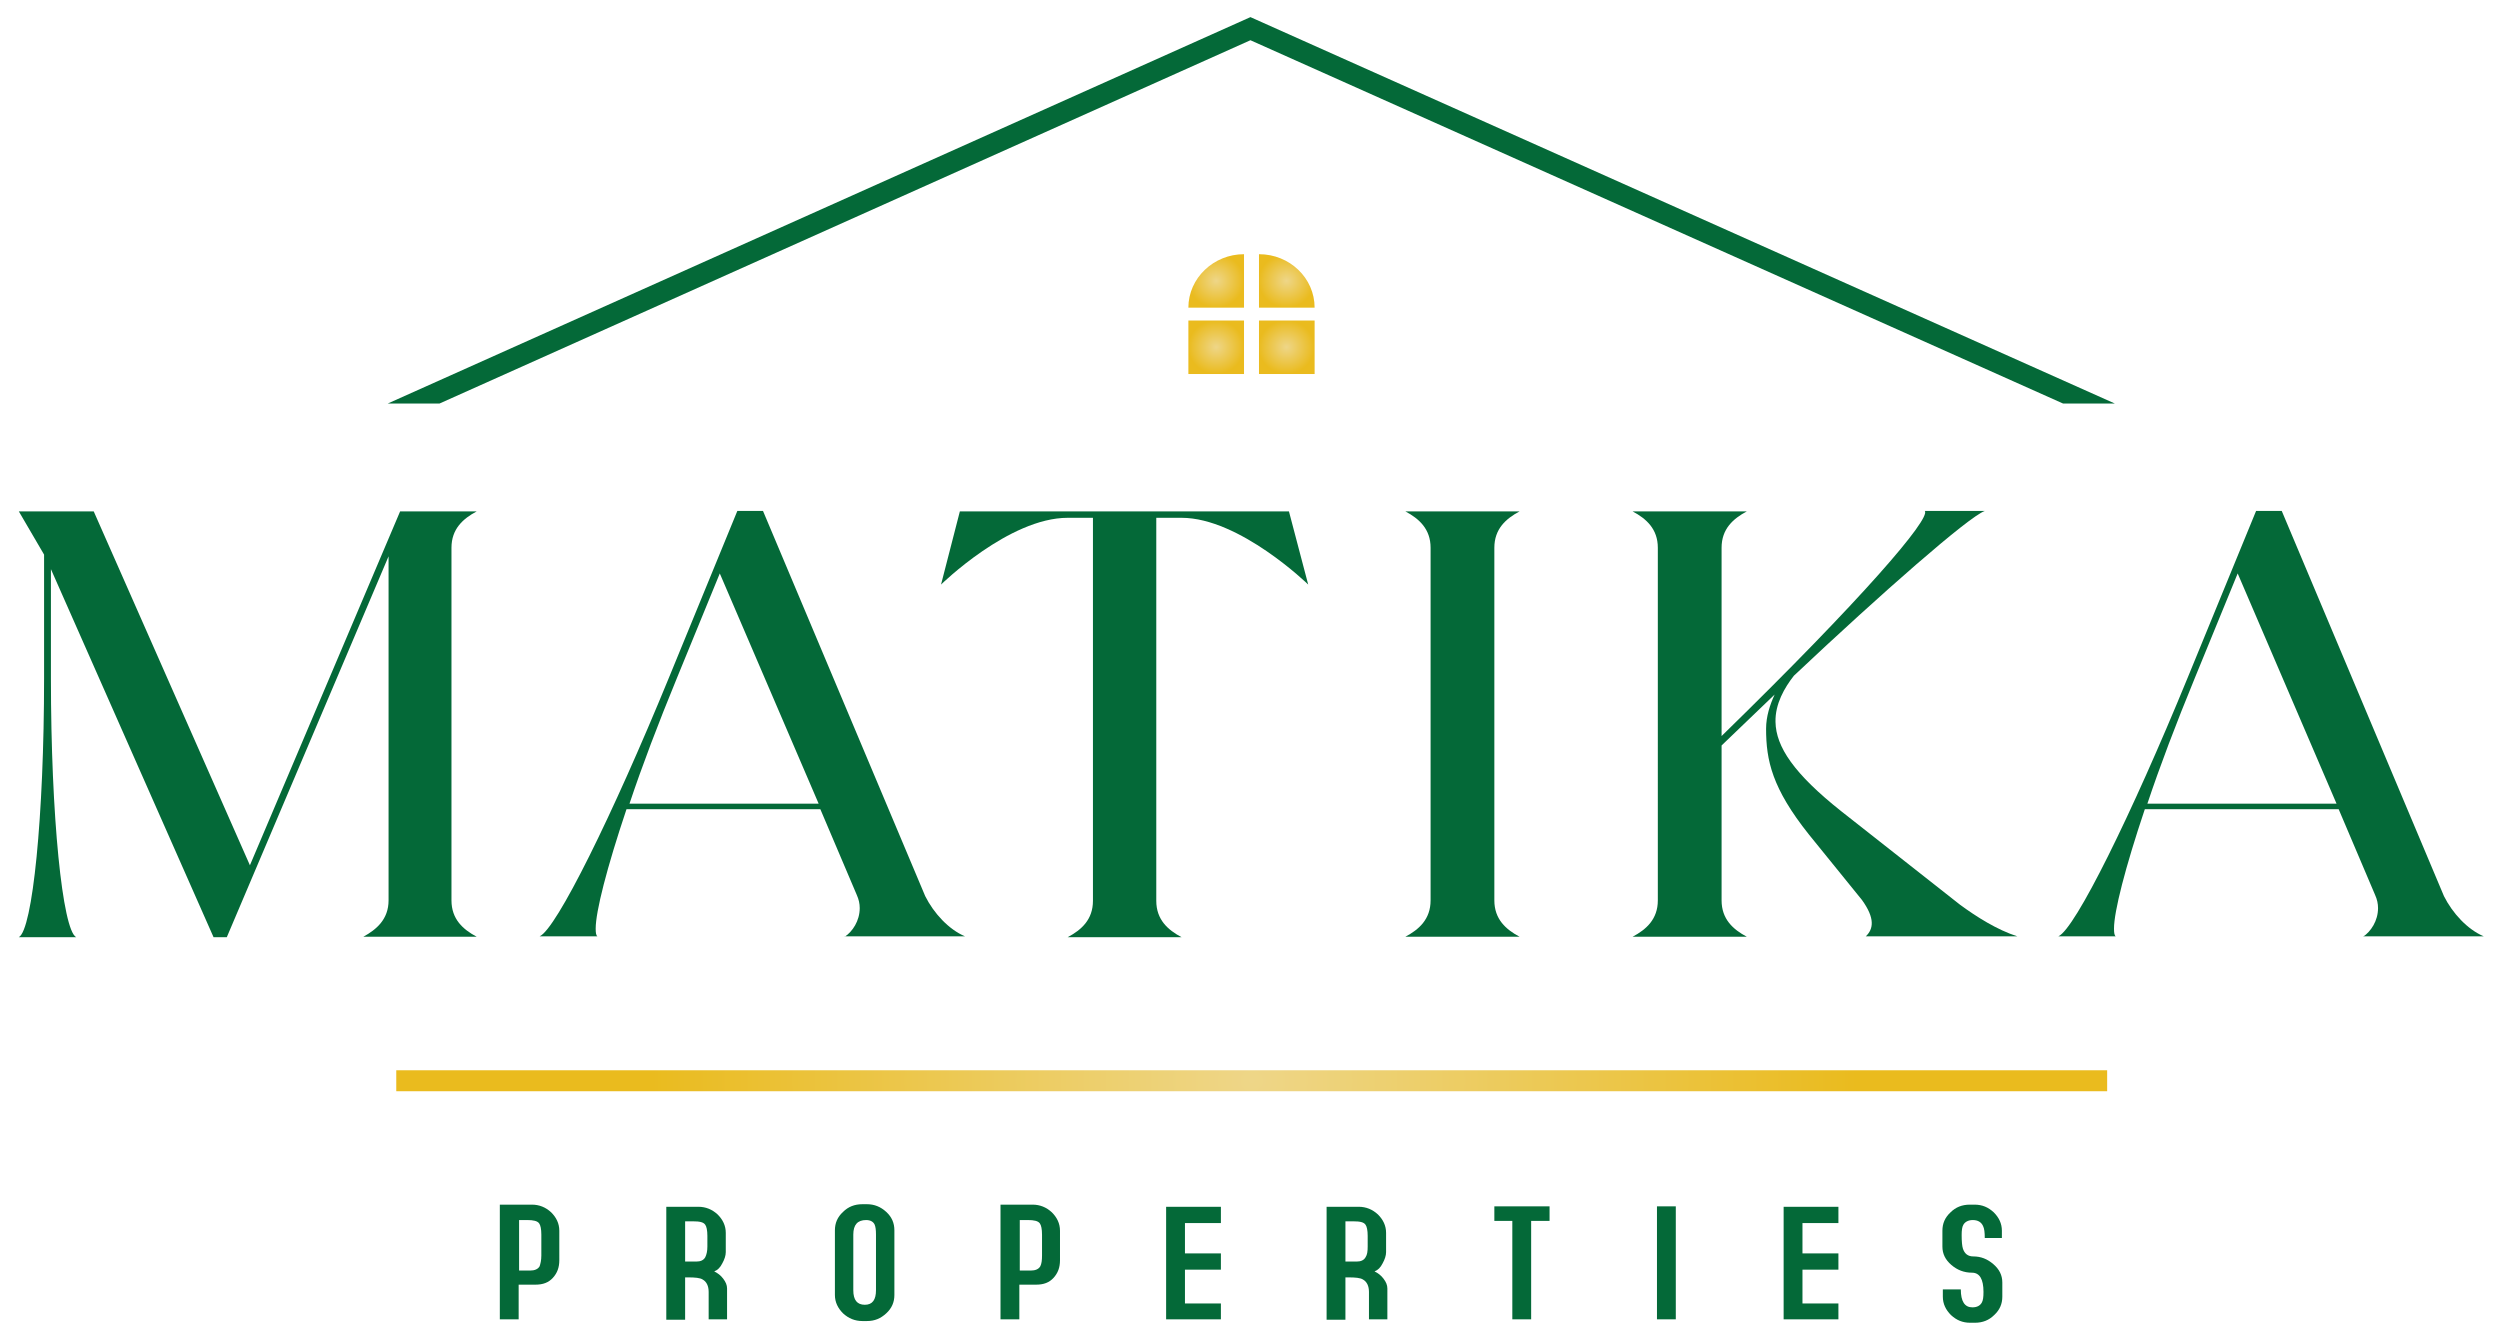 <?xml version="1.0" encoding="utf-8"?>
<!-- Generator: Adobe Illustrator 26.0.0, SVG Export Plug-In . SVG Version: 6.00 Build 0)  -->
<svg version="1.1" id="Layer_1" xmlns="http://www.w3.org/2000/svg" xmlns:xlink="http://www.w3.org/1999/xlink" x="0px" y="0px"
	 viewBox="0 0 584.2 311.4" style="enable-background:new 0 0 584.2 311.4;" xml:space="preserve">
<style type="text/css">
	.st0{fill:#046938;}
	.st1{fill:url(#SVGID_1_);}
	.st2{fill:url(#SVGID_00000118374691127863691720000010598722713778408853_);}
	.st3{fill:url(#SVGID_00000071525284334012958710000013769923332949090454_);}
	.st4{fill:url(#SVGID_00000171692284837093317060000005989330751639031485_);}
	.st5{fill:url(#SVGID_00000034800111835688349440000016182625143191042206_);}
</style>
<g>
	<g>
		<polygon class="st0" points="102.7,94.3 292.2,9.4 482.1,94.3 494.2,94.3 292.2,4 90.6,94.3 		"/>
		<g>
			<g>
				<path class="st0" d="M21.9,119.5l36.5,82.7l35.1-82.7h17.9c-3.2,1.7-5.9,4.1-5.9,8.5v82.4c0,4.4,2.7,6.8,5.9,8.5H84.9
					c3.1-1.7,5.9-4.1,5.9-8.5v-80.4l-37.8,89h-3.1l-38-86v25.5c0,32.3,2.7,58.8,5.9,60.5H4.4c3.2-1.7,5.9-28.2,5.9-60.5v-28.9
					l-5.9-10.1H21.9z"/>
				<path class="st0" d="M197.4,218.9c1.8-1.2,3.5-3.7,3.5-6.7c0-1-0.2-2-0.7-3.1l-8.5-20h-45.3c-4.6,13.7-7.2,23.9-7.2,27.9
					c0,1,0.1,1.6,0.4,1.8h-13.5c3.9-1.7,17-28.2,30.2-60.4l16-39h6l37.9,90c2,4,5.5,7.8,9.3,9.4H197.4z M168.2,134l-10,24.4
					c-4.4,10.7-8.2,20.7-11.1,29.4h44.2L168.2,134z"/>
				<path class="st0" d="M301.2,119.5l4.5,17.1c0,0-16-15.6-29.6-15.6h-5.9v89.5c0,4.4,2.7,6.8,5.9,8.5h-26.6
					c3.2-1.7,5.9-4.1,5.9-8.5v-89.5h-5.9c-13.7,0-29.6,15.6-29.6,15.6l4.4-17.1H301.2z"/>
				<path class="st0" d="M355.1,119.5c-3.2,1.7-5.9,4.1-5.9,8.5v82.4c0,4.4,2.7,6.8,5.9,8.5h-26.7c3.2-1.7,5.9-4.1,5.9-8.5V128
					c0-4.4-2.7-6.8-5.9-8.5H355.1z"/>
				<path class="st0" d="M408.2,119.5c-3.2,1.7-5.9,4.1-5.9,8.5v44l0.1-0.1c33-32.2,48.8-50.7,47.4-52.5h14
					c-3.8,1.4-23.9,19-44.6,38.5c-2.2,2.8-4.4,6.6-4.3,10.8c0.1,5.8,4.3,12.1,15.4,20.9l27.7,21.8c3.8,2.8,8.7,5.9,13.4,7.4H436
					c1.8-1.7,2.2-4.2-0.9-8.5L422.7,195c-8.6-10.8-10-17.3-10-24.7c0-2.9,0.9-5.6,2-8c-4.2,4-8.3,8-12.4,11.9v36.2
					c0,4.4,2.7,6.8,5.9,8.5h-26.7c3.2-1.7,5.9-4.1,5.9-8.5V128c0-4.4-2.7-6.8-5.9-8.5H408.2z"/>
				<path class="st0" d="M552.2,218.9c1.8-1.2,3.5-3.7,3.5-6.7c0-1-0.2-2-0.7-3.1l-8.5-20h-45.3c-4.6,13.7-7.2,23.9-7.2,27.9
					c0,1,0.1,1.6,0.4,1.8H481c3.9-1.7,17-28.2,30.2-60.4l16-39h6l37.9,90c2,4,5.5,7.8,9.3,9.4H552.2z M522.9,134l-10,24.4
					c-4.4,10.7-8.2,20.7-11.1,29.4h44.2L522.9,134z"/>
			</g>
		</g>
		<g>
			<path class="st0" d="M130.7,294.5c0,1.7-0.5,3-1.5,4.1c-1,1.1-2.3,1.6-4.1,1.6h-3.9v8.1h-4.4v-26.8c4.9,0,7.4,0,7.5,0
				c1.7,0,3.2,0.6,4.5,1.8c1.2,1.2,1.9,2.6,1.9,4.3V294.5z M126.5,293.4v-4.9c0-1.3-0.2-2.2-0.5-2.6c-0.4-0.6-1.4-0.8-2.8-0.8h-1.9
				v11.8c1.7,0,2.6,0,2.6,0c1,0,1.8-0.3,2.2-1C126.3,295.3,126.5,294.5,126.5,293.4z"/>
			<path class="st0" d="M169.8,308.3h-4.2c0-4.3,0-6.4,0-6.4c0-1.4-0.5-2.4-1.4-2.9c-0.6-0.4-1.8-0.5-3.4-0.5h-0.7v9.9h-4.4v-26.4
				l7.5,0c1.7,0,3.2,0.6,4.5,1.8c1.2,1.2,1.9,2.6,1.9,4.3v4.5c0,0.8-0.3,1.7-0.8,2.6c-0.5,1-1.1,1.6-1.9,1.9
				c0.8,0.4,1.5,0.9,2.1,1.7c0.6,0.8,0.9,1.5,0.9,2.3V308.3z M165.3,291.3v-2.5c0-1.3-0.2-2.2-0.5-2.6c-0.4-0.6-1.3-0.8-2.8-0.8
				h-1.9v9.4c1.7,0,2.6,0,2.6,0c1,0,1.7-0.3,2.1-1C165.1,293.2,165.3,292.4,165.3,291.3z"/>
			<path class="st0" d="M209,302.6c0,1.7-0.6,3.1-1.9,4.3c-1.3,1.2-2.7,1.8-4.5,1.8h-1.1c-1.7,0-3.2-0.6-4.5-1.8
				c-1.2-1.2-1.9-2.6-1.9-4.3v-15.1c0-1.7,0.6-3.1,1.9-4.3c1.2-1.2,2.7-1.8,4.5-1.8h1.1c1.7,0,3.2,0.6,4.5,1.8
				c1.3,1.2,1.9,2.6,1.9,4.3V302.6z M204.7,301.5v-13c0-1.1-0.1-1.8-0.3-2.3c-0.3-0.7-1-1.1-2-1.1c-2,0-3,1.1-3,3.4v13
				c0,2.3,0.9,3.4,2.7,3.4C203.9,304.9,204.7,303.7,204.7,301.5z"/>
			<path class="st0" d="M247.7,294.5c0,1.7-0.5,3-1.5,4.1c-1,1.1-2.3,1.6-4.1,1.6h-3.9v8.1h-4.4v-26.8c4.9,0,7.4,0,7.5,0
				c1.7,0,3.2,0.6,4.5,1.8c1.2,1.2,1.9,2.6,1.9,4.3V294.5z M243.5,293.4v-4.9c0-1.3-0.2-2.2-0.5-2.6c-0.4-0.6-1.4-0.8-2.8-0.8h-1.9
				v11.8c1.7,0,2.6,0,2.6,0c1,0,1.8-0.3,2.2-1C243.4,295.3,243.5,294.5,243.5,293.4z"/>
			<path class="st0" d="M285.3,304.5v3.8h-12.8V282l12.8,0v3.8h-8.4v7.1h8.4v3.8h-8.4v7.9H285.3z"/>
			<path class="st0" d="M324.1,308.3h-4.2c0-4.3,0-6.4,0-6.4c0-1.4-0.5-2.4-1.4-2.9c-0.6-0.4-1.8-0.5-3.4-0.5h-0.7v9.9H310v-26.4
				l7.5,0c1.7,0,3.2,0.6,4.5,1.8c1.2,1.2,1.9,2.6,1.9,4.3v4.5c0,0.8-0.3,1.7-0.8,2.6c-0.5,1-1.1,1.6-1.9,1.9
				c0.8,0.4,1.5,0.9,2.1,1.7c0.6,0.8,0.9,1.5,0.9,2.3V308.3z M319.6,291.3v-2.5c0-1.3-0.2-2.2-0.5-2.6c-0.4-0.6-1.3-0.8-2.8-0.8
				h-1.9v9.4c1.7,0,2.6,0,2.6,0c1,0,1.7-0.3,2.1-1C319.5,293.2,319.6,292.4,319.6,291.3z"/>
			<path class="st0" d="M362.1,285.3h-4.3v23h-4.4v-23h-4.2l0-3.4h12.9L362.1,285.3z"/>
			<path class="st0" d="M391.6,308.3h-4.4v-26.4l4.4,0V308.3z"/>
			<path class="st0" d="M429.6,304.5v3.8h-12.8V282l12.8,0v3.8h-8.4v7.1h8.4v3.8h-8.4v7.9H429.6z"/>
			<path class="st0" d="M468,289.3h-4.2c0-1.3-0.1-2.2-0.4-2.8c-0.4-0.9-1.2-1.4-2.4-1.4c-1,0-1.8,0.4-2.2,1.1
				c-0.3,0.5-0.4,1.3-0.4,2.4c0,1.5,0.1,2.6,0.3,3.2c0.4,1.2,1.2,1.8,2.4,1.8c1.8,0,3.3,0.6,4.7,1.8c1.4,1.2,2.1,2.6,2.1,4.3v3.3
				c0,1.7-0.6,3.1-1.9,4.3c-1.2,1.2-2.7,1.8-4.5,1.8h-1.1c-1.8,0-3.2-0.6-4.5-1.8c-1.2-1.2-1.9-2.6-1.9-4.3v-1.7h4.2
				c0,2.8,0.9,4.2,2.7,4.2c1.1,0,1.8-0.4,2.2-1.1c0.3-0.5,0.4-1.3,0.4-2.5c0-3-0.9-4.5-2.7-4.5c-1.8,0-3.4-0.6-4.8-1.8
				s-2.1-2.6-2.1-4.3v-3.7c0-1.7,0.6-3.1,1.9-4.3c1.2-1.2,2.7-1.8,4.5-1.8h1.1c1.8,0,3.2,0.6,4.5,1.8c1.2,1.2,1.9,2.6,1.9,4.3V289.3
				z"/>
		</g>
		<g>
			<g>
				
					<radialGradient id="SVGID_1_" cx="283.556" cy="54.071" r="7.036" gradientTransform="matrix(0.924 0 0 0.887 22.187 17.663)" gradientUnits="userSpaceOnUse">
					<stop  offset="0" style="stop-color:#EED688"/>
					<stop  offset="1" style="stop-color:#EABB1E"/>
				</radialGradient>
				<path class="st1" d="M277.7,71.9h13V59.4C283.6,59.4,277.7,65,277.7,71.9z"/>
				
					<radialGradient id="SVGID_00000065044129001864455920000014238260297719926206_" cx="301.337" cy="54.071" r="7.036" gradientTransform="matrix(0.924 0 0 0.887 22.187 17.663)" gradientUnits="userSpaceOnUse">
					<stop  offset="0" style="stop-color:#EED688"/>
					<stop  offset="1" style="stop-color:#EABB1E"/>
				</radialGradient>
				<path style="fill:url(#SVGID_00000065044129001864455920000014238260297719926206_);" d="M294.2,71.9h13c0-6.9-5.8-12.5-13-12.5
					V71.9z"/>
			</g>
			
				<radialGradient id="SVGID_00000159434034424626691860000000477535766690202543_" cx="283.556" cy="71.524" r="7.036" gradientTransform="matrix(0.924 0 0 0.887 22.187 17.663)" gradientUnits="userSpaceOnUse">
				<stop  offset="0" style="stop-color:#EED688"/>
				<stop  offset="1" style="stop-color:#EABB1E"/>
			</radialGradient>
			
				<rect x="277.7" y="74.9" style="fill:url(#SVGID_00000159434034424626691860000000477535766690202543_);" width="13" height="12.5"/>
			
				<radialGradient id="SVGID_00000036965682699139325080000003875415426707821739_" cx="301.337" cy="71.524" r="7.036" gradientTransform="matrix(0.924 0 0 0.887 22.187 17.663)" gradientUnits="userSpaceOnUse">
				<stop  offset="0" style="stop-color:#EED688"/>
				<stop  offset="1" style="stop-color:#EABB1E"/>
			</radialGradient>
			
				<rect x="294.2" y="74.9" style="fill:url(#SVGID_00000036965682699139325080000003875415426707821739_);" width="13" height="12.5"/>
		</g>
	</g>
	<g>
		
			<radialGradient id="SVGID_00000070822130309363882920000000635069568958287000_" cx="292.546" cy="264.796" r="152.968" gradientTransform="matrix(0.924 0 0 0.887 22.187 17.663)" gradientUnits="userSpaceOnUse">
			<stop  offset="0" style="stop-color:#EED688"/>
			<stop  offset="1" style="stop-color:#EABB1E"/>
		</radialGradient>
		<polyline style="fill:url(#SVGID_00000070822130309363882920000000635069568958287000_);" points="92.6,255 492.4,255 
			492.4,250.1 92.6,250.1 		"/>
	</g>
</g>
</svg>
